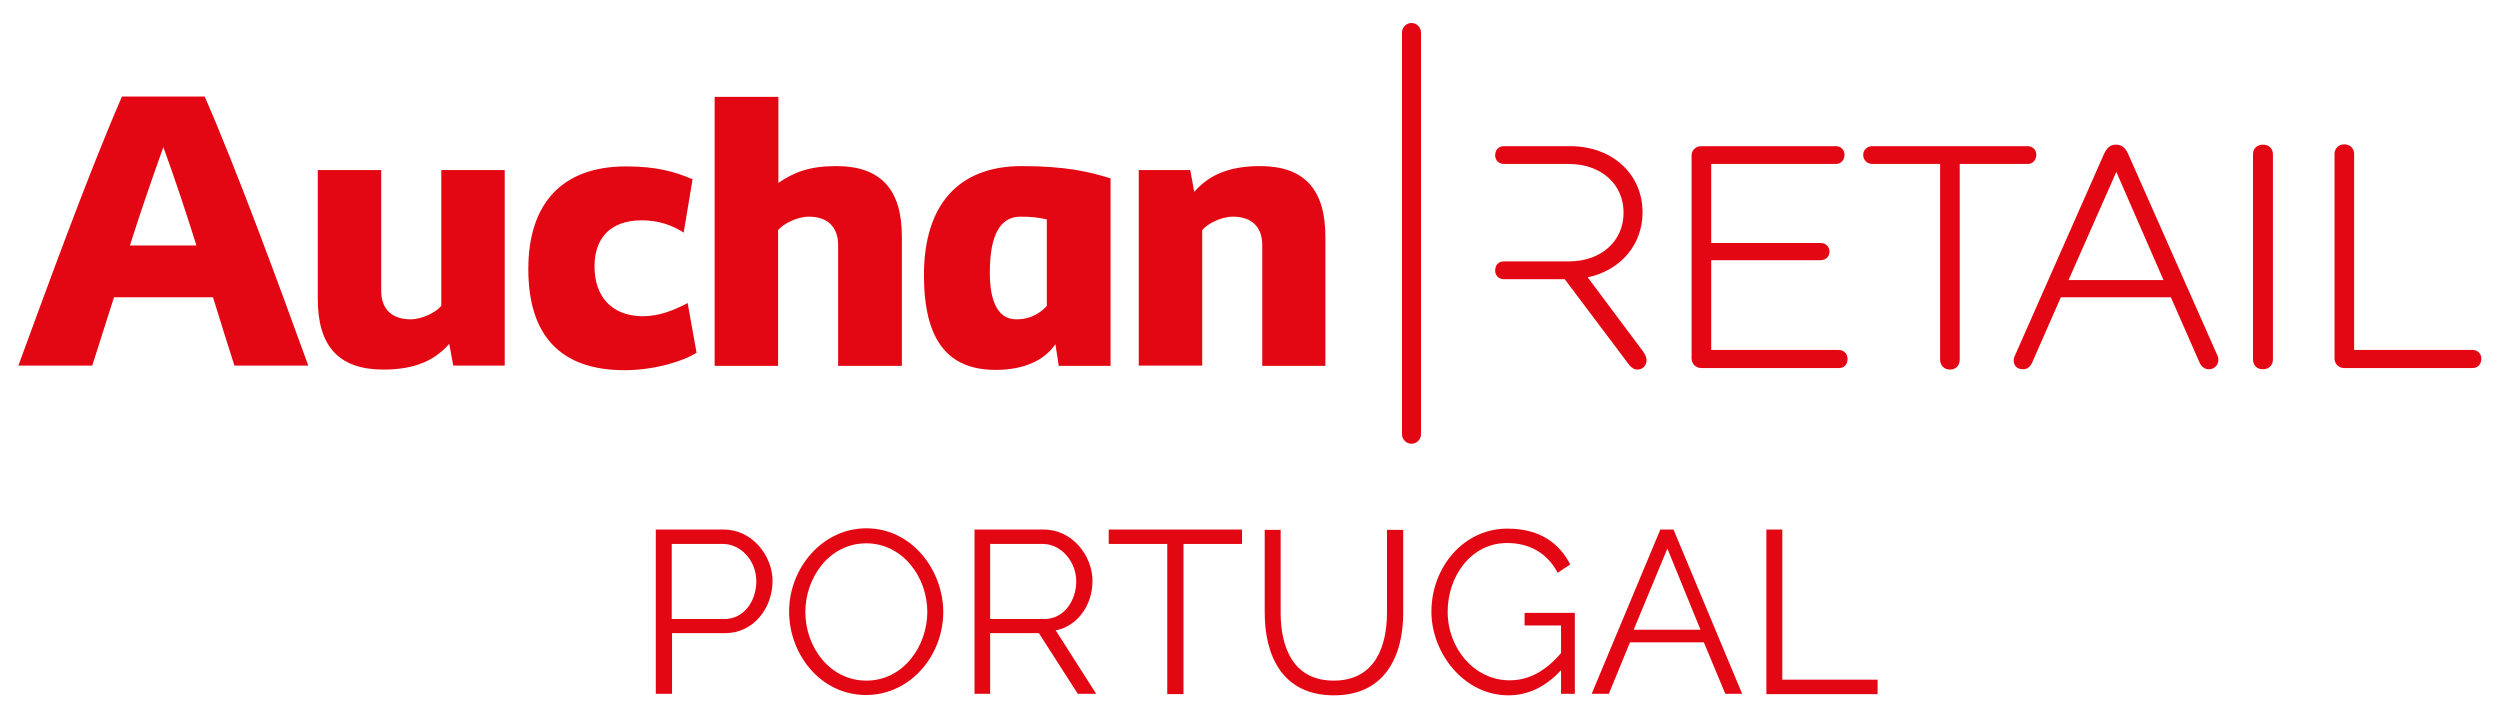 <?xml version="1.0" encoding="utf-8"?>
<!-- Generator: Adobe Illustrator 23.0.6, SVG Export Plug-In . SVG Version: 6.00 Build 0)  -->
<svg version="1.1" id="Layer_1" xmlns="http://www.w3.org/2000/svg" xmlns:xlink="http://www.w3.org/1999/xlink" x="0px" y="0px"
	 viewBox="0 0 815.8 234.3" style="enable-background:new 0 0 815.8 234.3;" xml:space="preserve">
<style type="text/css">
	.st0{fill:#E30613;}
</style>
<g>
	<path class="st0" d="M518.1,90.5c10.8-2.3,17.9-10.7,17.9-21.2c0-12.5-9.9-21.6-23.6-21.6h-21.7c-1.7,0-2.8,1.2-2.8,3
		c0,1.6,1.2,2.8,2.8,2.8h21.2c10.5,0,17.9,6.5,17.9,15.9c0,9.3-7.3,15.9-17.9,15.9h-21.2c-1.7,0-2.8,1.2-2.8,3
		c0,1.6,1.2,2.8,2.8,2.8h19.9l20.9,27.8c0.8,1.1,1.8,1.7,2.8,1.7c1.7,0,3-1.3,3-3.1c0-0.8-0.4-1.8-1.2-2.9L518.1,90.5z"/>
	<path class="st0" d="M600.1,114.2h-41.7V84.9h35.7c1.7,0,2.9-1.2,2.9-2.8c0-1.6-1.2-2.8-2.9-2.8h-35.7V53.5h40.7
		c1.6,0,2.8-1.2,2.8-3c0-1.6-1.2-2.8-2.8-2.8h-43.9c-1.8,0-3.2,1.3-3.2,3v66.2c0,1.8,1.3,3.2,3.2,3.2h44.9c1.7,0,2.8-1.2,2.8-3
		C602.9,115.5,601.7,114.2,600.1,114.2"/>
	<path class="st0" d="M664.5,50.5c0-1.6-1.2-2.8-2.9-2.8h-50.6c-1.7,0-3,1.2-3,2.8c0,1.7,1.2,3,3,3h22.1v63.9c0,1.8,1.3,3.2,3.2,3.2
		s3.2-1.3,3.2-3.2V53.5h22.2C663.3,53.5,664.5,52.2,664.5,50.5"/>
	<path class="st0" d="M694.4,50.1c-0.9-1.9-2.1-2.9-3.9-2.9c-1.8,0-2.9,0.9-3.9,3l-28.9,65.4c-0.3,0.6-0.6,1.3-0.6,2
		c0,1.8,1.2,2.9,3.1,2.9c1.8,0,2.6-1.5,2.9-2.1l9.4-21.4h35.9l9.4,21.4c0.6,1.3,1.7,2.1,3,2.1c1.7,0,3.1-1.3,3.1-3.1
		c0-0.5-0.1-1.1-0.4-1.6L694.4,50.1z M706,91.4h-31l15.6-35.3L706,91.4z"/>
	<path class="st0" d="M738.4,47.2c-1.9,0-3.2,1.3-3.2,3.1v67c0,1.9,1.3,3.2,3.2,3.2c2,0,3.3-1.3,3.3-3.2v-67
		C741.7,48.5,740.4,47.2,738.4,47.2"/>
	<path class="st0" d="M806.9,114.2h-38.7v-64c0-1.8-1.4-3.1-3.2-3.1c-1.8,0-3.2,1.3-3.2,3.1v66.7c0,1.8,1.3,3.2,3.2,3.2h41.9
		c1.6,0,2.8-1.2,2.8-3C809.8,115.5,808.5,114.2,806.9,114.2"/>
	<path class="st0" d="M388.4,55.5h-16.8v63.8h20.7V75.1c1.7-2.1,6.2-4.4,10-4.4c6.1,0,9.6,3.3,9.6,9.3v39.4h20.6V77.2
		c0-15.4-6.9-23-21.3-23c-10.8,0-17,3.3-21.5,8.4L388.4,55.5z M301.5,89.8c0,21.5,8,30.9,23.4,30.9c9.4,0,16-3.2,19.5-8.4l1.1,7.1
		h16.9V58.2c-6.8-2.1-14.5-4-29-4C312.8,54.2,301.5,66.8,301.5,89.8 M341.6,99.8c-1.9,2.1-4.9,4.4-10,4.4c-5.6,0-8.6-5.2-8.6-15.2
		c0-12.2,3.3-18.3,10-18.3c3.9,0,5.9,0.3,8.6,0.9V99.8z M253.9,31.6h-20.7v87.8h20.7V75.1c1.7-2.1,6.3-4.4,10-4.4
		c6.1,0,9.6,3.3,9.6,9.3v39.4h20.8V77.2c0-15.4-6.9-23-21.4-23c-8.8,0-13.8,2-18.9,5.5V31.6z M194,86.9c0-9.3,5.3-15,15.4-15
		c5.4,0,9.8,1.5,13.7,4l2.9-17.4c-5.6-2.4-11.6-4.2-21.7-4.2c-20.6,0-31.9,11.8-31.9,33.5c0,21.8,10.6,33,31.4,33
		c10,0,19.6-3.1,23.5-5.7l-2.9-16.2c-4.7,2.4-9.2,4.3-14.9,4.3C199.4,103,194,96.6,194,86.9 M147.9,119.3h16.8V55.5h-20.7v44.3
		c-1.7,2.1-6.2,4.4-10,4.4c-6.1,0-9.6-3.3-9.6-9.3V55.5h-20.7v42.1c0,15.4,6.9,23,21.4,23c10.8,0,17-3.3,21.5-8.4L147.9,119.3z
		 M76.5,119.3h24.1c-9.4-25.9-23-63-33.8-87.8h-27C29,56.3,15.5,93.4,6,119.3h24.1c2-6.2,4.4-13.9,7.1-22.3h32.3
		C72.1,105.4,74.5,113.1,76.5,119.3 M64.1,80.1H42.4c3.3-10.5,7.1-21.4,10.9-32.1C57.2,58.7,60.8,69.6,64.1,80.1"/>
	<path class="st0" d="M460.6,144.8L460.6,144.8c-1.7,0-3.1-1.4-3.1-3.1V10.6c0-1.7,1.4-3.1,3.1-3.1c1.7,0,3.1,1.4,3.1,3.1v131.1
		C463.7,143.4,462.3,144.8,460.6,144.8"/>
	<g>
		<path class="st0" d="M214,226.4v-53.6h22.2c9.2,0,15.9,8.5,15.9,16.8c0,8.8-6.2,17-15.4,17h-17.4v19.8H214z M219.2,202h17.2
			c6.3,0,10.4-5.8,10.4-12.3c0-6.7-5-12.2-10.9-12.2h-16.7V202z"/>
		<path class="st0" d="M257.5,199.6c0-14.3,10.9-27.2,25.2-27.2c15,0,25.1,13.8,25.1,27.3c0,14.3-10.8,27.1-25.2,27.1
			C267.7,226.8,257.5,213.4,257.5,199.6z M282.7,222.1c12.2,0,19.9-11.4,19.9-22.4c0-11.6-8.2-22.4-19.9-22.4
			c-12.2,0-19.9,11.3-19.9,22.4C262.8,211.3,270.9,222.1,282.7,222.1z"/>
		<path class="st0" d="M318,226.4v-53.6h22.6c9.3,0,15.9,8.5,15.9,16.8c0,7.8-4.8,14.7-12,16.1l13.2,20.7h-6l-12.7-19.8h-15.9v19.8
			H318z M323.2,202h17.6c6.4,0,10.4-6,10.4-12.3c0-6.5-5-12.2-10.9-12.2h-17.2V202z"/>
		<path class="st0" d="M405.3,177.5h-19.1v49h-5.3v-49h-19.1v-4.7h43.5V177.5z"/>
		<path class="st0" d="M452.6,199.9v-27h5.3v27c0,14.4-6.1,27-22.6,27c-17.1,0-22.6-13.3-22.6-27v-27h5.2v27
			c0,11.2,4,22.2,17.3,22.2C448.8,222.1,452.6,210.8,452.6,199.9z"/>
		<path class="st0" d="M509.4,218.7c-5,5.4-10.7,8.2-17.2,8.2c-14.4,0-25.1-13.7-25.1-27.3c0-14.4,10.4-27.1,24.8-27.1
			c10.6,0,17,4.8,20.5,11.7l-4.1,2.7c-3.5-6.6-9.4-9.7-16.5-9.7c-11.9,0-19.4,11-19.4,22.4c0,12.1,8.8,22.4,20.2,22.4
			c6.1,0,11.6-2.8,16.8-8.9v-9h-11.9v-4.1h16.4v26.4h-4.5V218.7z"/>
		<path class="st0" d="M519.4,226.4l22.4-53.6h4.3l22.4,53.6H563l-7-16.8h-24.1l-6.9,16.8H519.4z M544.1,179l-11,26.5h21.8
			L544.1,179z"/>
		<path class="st0" d="M576.4,226.4v-53.6h5.2v49h31.1v4.7H576.4z"/>
	</g>
</g>
</svg>
